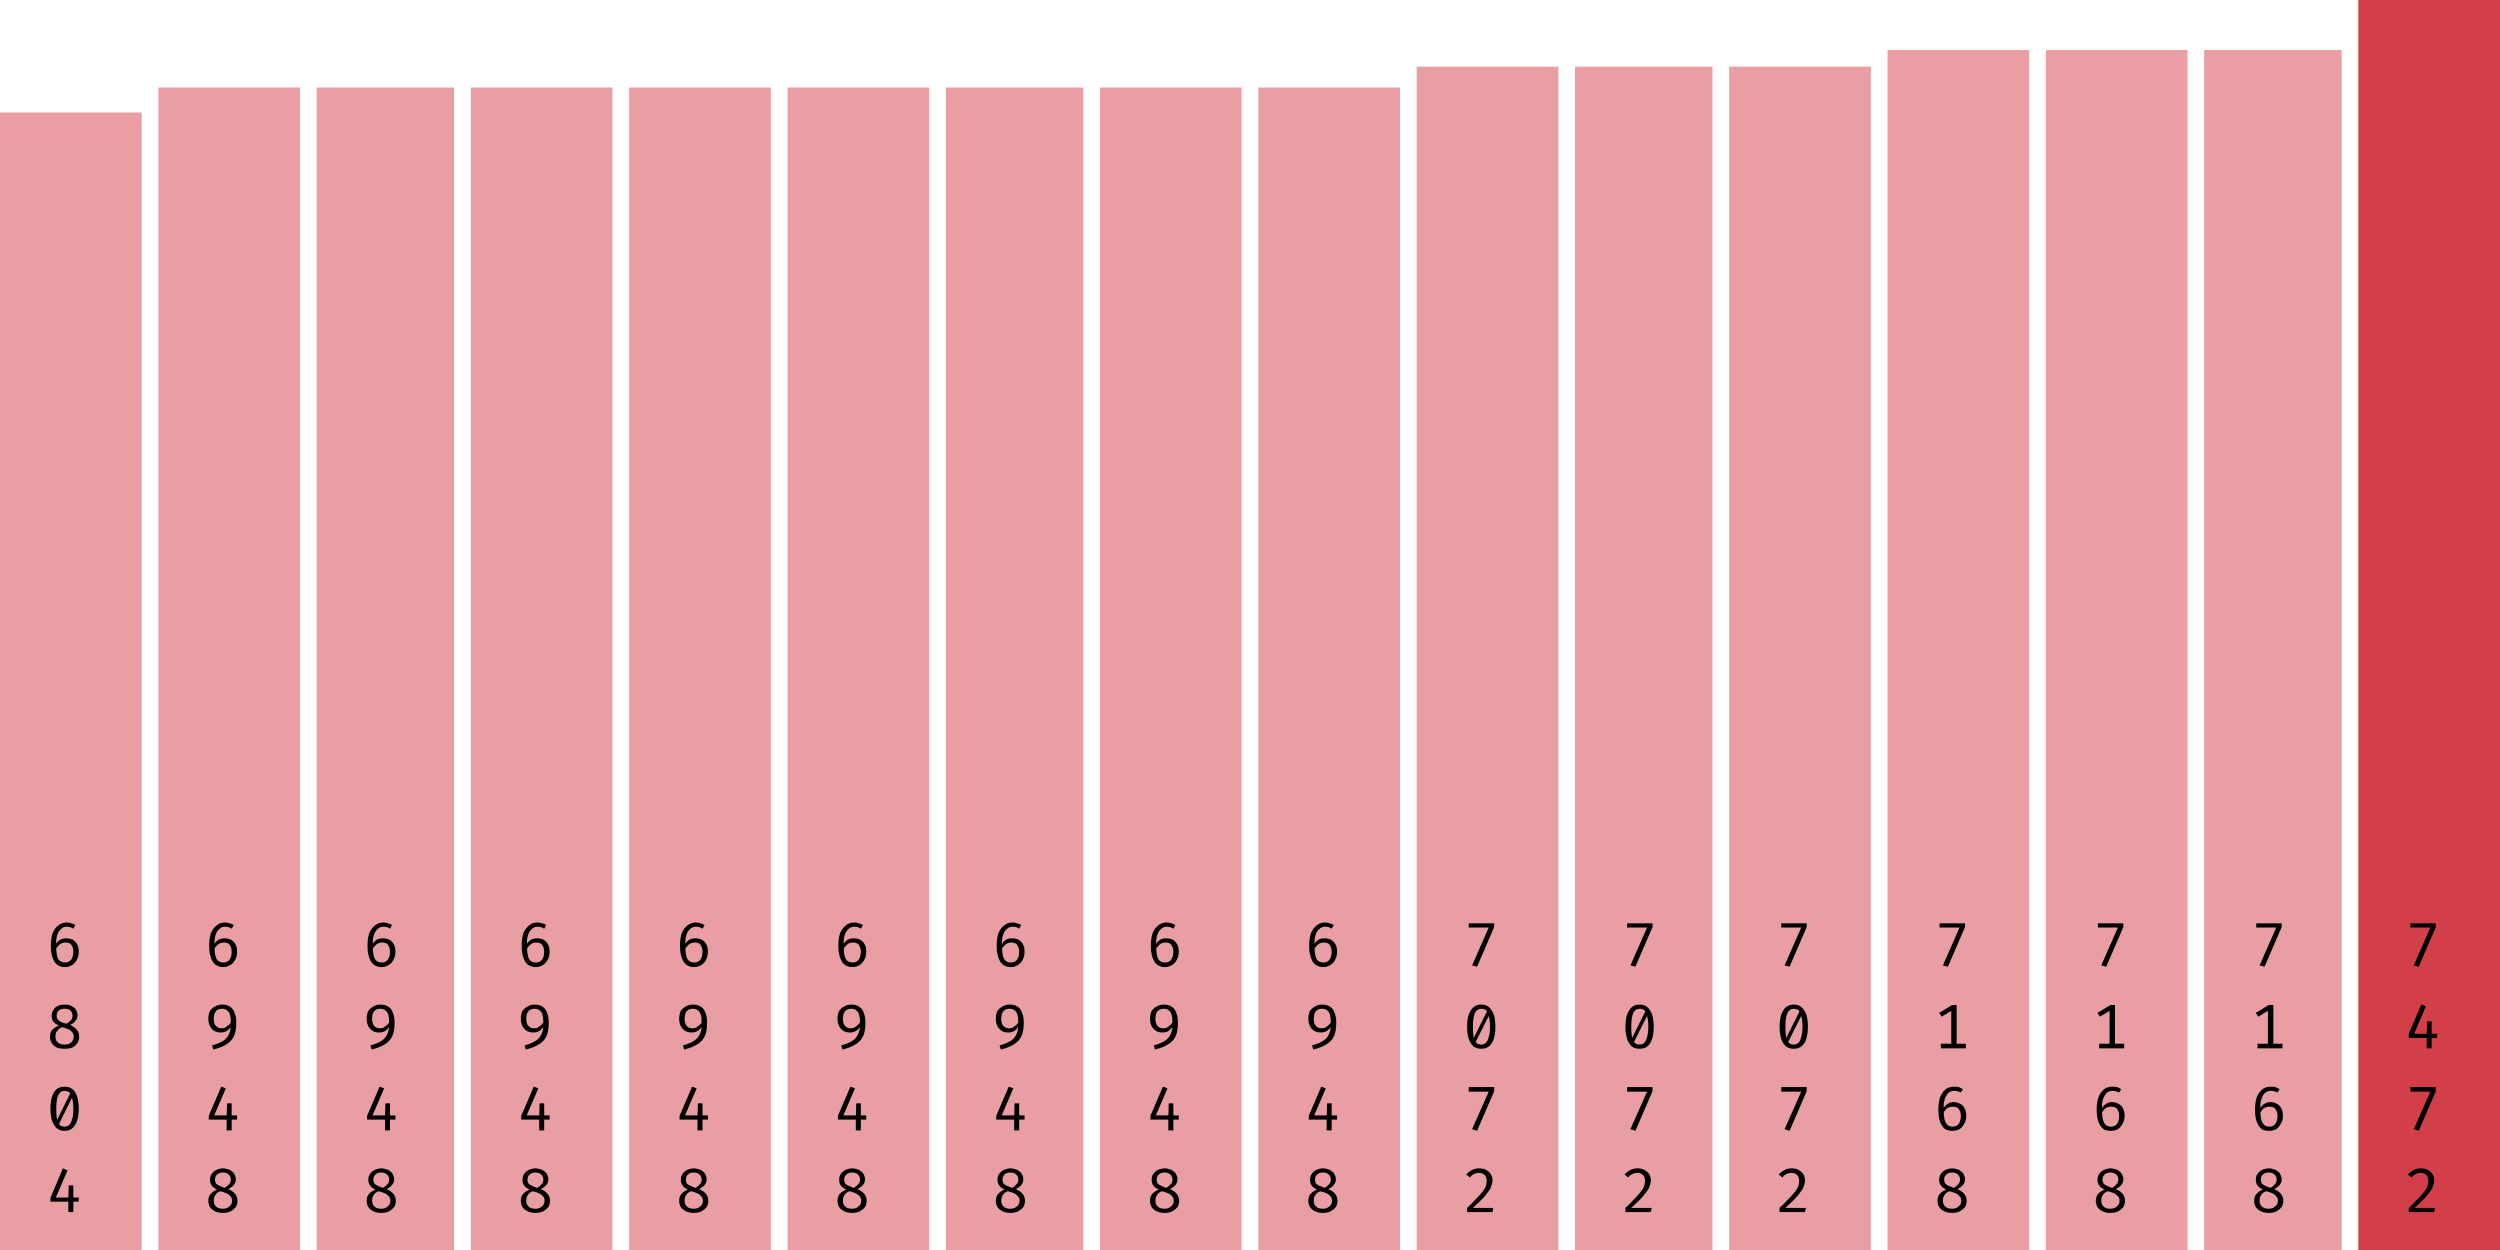 <svg width="600" height="300" viewBox="0 0 600 300" xmlns="http://www.w3.org/2000/svg"><rect x="0" y="27" width="34" height="273" fill="rgba(211, 63, 73, 0.5)"/><path fill="black" d="M16.0 221.4L16.0 221.4Q16.6 221.4 17.1 221.6Q17.6 221.7 18.1 222.0L18.1 222.0L17.6 222.9Q17.2 222.6 16.8 222.5Q16.4 222.4 16.0 222.4L16.0 222.4Q15.2 222.4 14.6 223.0Q14.0 223.5 13.7 224.5Q13.4 225.5 13.5 226.9L13.5 226.9L13.5 227.4Q13.5 229.3 14.0 230.2Q14.5 231.0 15.6 231.0L15.6 231.0Q16.6 231.0 17.1 230.3Q17.6 229.6 17.6 228.4L17.6 228.4Q17.6 227.6 17.3 227.1Q17.1 226.6 16.7 226.4Q16.3 226.2 15.7 226.2L15.7 226.2Q14.9 226.2 14.3 226.7Q13.7 227.2 13.3 227.9L13.3 227.9L13.3 226.8Q13.8 225.9 14.5 225.5Q15.1 225.2 15.9 225.2L15.9 225.2Q16.7 225.2 17.4 225.5Q18.1 225.9 18.5 226.6Q18.9 227.3 18.9 228.4L18.9 228.4Q18.9 229.6 18.4 230.4Q18.0 231.2 17.3 231.6Q16.5 232.1 15.6 232.1L15.6 232.1Q14.7 232.1 14.0 231.7Q13.4 231.4 13.0 230.7Q12.6 230.0 12.4 229.1Q12.2 228.2 12.2 227.0L12.2 227.0Q12.2 225.3 12.6 224.0Q13.1 222.8 14.0 222.1Q14.8 221.4 16.0 221.4Z M18.6 243.7L18.6 243.7Q18.6 244.5 18.1 245.0Q17.7 245.6 16.8 246.0L16.8 246.0Q17.8 246.4 18.4 247.1Q19.0 247.8 19.0 248.8L19.0 248.8Q19.0 249.6 18.6 250.3Q18.1 251.0 17.4 251.4Q16.6 251.7 15.5 251.7L15.5 251.7Q14.4 251.7 13.6 251.4Q12.8 251.0 12.4 250.3Q12.0 249.7 12.0 248.8L12.0 248.8Q12.0 247.9 12.5 247.2Q13.1 246.6 14.1 246.1L14.1 246.1Q13.2 245.7 12.8 245.2Q12.4 244.6 12.4 243.8L12.4 243.8Q12.4 243.1 12.7 242.6Q13.0 242.0 13.4 241.7Q13.9 241.4 14.4 241.2Q15.0 241.1 15.5 241.1L15.5 241.1Q16.1 241.1 16.6 241.2Q17.2 241.4 17.6 241.7Q18.1 242.0 18.3 242.5Q18.6 243.0 18.6 243.7ZM17.7 248.8L17.7 248.8Q17.7 248.1 17.3 247.7Q17.0 247.3 16.4 247.0Q15.7 246.8 14.9 246.5L14.9 246.5Q14.5 246.7 14.1 247.0Q13.8 247.3 13.5 247.7Q13.3 248.2 13.3 248.8L13.3 248.8Q13.3 249.7 13.9 250.2Q14.4 250.7 15.5 250.7L15.5 250.7Q16.5 250.7 17.1 250.2Q17.7 249.6 17.7 248.8ZM13.6 243.8L13.6 243.8Q13.6 244.4 13.9 244.7Q14.2 245.1 14.7 245.3Q15.2 245.5 15.9 245.7L15.9 245.7Q16.6 245.3 17.0 244.9Q17.4 244.5 17.4 243.7L17.4 243.7Q17.4 243.0 16.9 242.5Q16.4 242.1 15.5 242.1L15.5 242.1Q14.6 242.1 14.1 242.5Q13.6 243.0 13.6 243.8Z M15.5 260.8L15.5 260.8Q17.2 260.8 18.0 262.1Q18.9 263.5 18.9 266.1L18.9 266.1Q18.9 268.7 18.0 270.0Q17.2 271.4 15.5 271.4L15.5 271.4Q13.8 271.4 13.0 270.0Q12.1 268.7 12.1 266.1L12.1 266.1Q12.1 263.5 13.0 262.1Q13.8 260.8 15.5 260.8ZM15.5 261.8L15.5 261.8Q14.5 261.8 14 262.8Q13.5 263.8 13.5 266.1L13.5 266.1Q13.5 267.2 13.6 268.1Q13.7 268.9 13.9 269.4Q14.2 269.9 14.6 270.2Q15.0 270.4 15.5 270.4L15.5 270.4Q16.1 270.4 16.6 270.0Q17.1 269.5 17.3 268.6Q17.6 267.6 17.6 266.1L17.6 266.1Q17.6 264.5 17.3 263.6Q17.1 262.6 16.7 262.2Q16.2 261.8 15.5 261.8ZM13.6 269.0L17.0 262.1L17.4 263.2L14.1 269.9L13.6 269.0Z M12.1 287.5L15.1 280.4L16.2 280.9L13.4 287.4L18.9 287.4L18.9 288.4L12.1 288.4L12.1 287.5ZM16.5 284.5L17.6 284.5L17.6 290.9L16.4 290.9L16.4 287.7L16.5 284.5Z "/><rect x="38" y="21" width="34" height="279" fill="rgba(211, 63, 73, 0.5)"/><path fill="black" d="M54.0 221.4L54.0 221.4Q54.6 221.4 55.1 221.6Q55.6 221.7 56.1 222.0L56.1 222.0L55.6 222.9Q55.2 222.6 54.8 222.5Q54.4 222.4 54.0 222.4L54.0 222.4Q53.2 222.4 52.6 223.0Q52.0 223.5 51.7 224.5Q51.4 225.5 51.5 226.9L51.5 226.9L51.5 227.4Q51.5 229.3 52.0 230.2Q52.5 231.0 53.6 231.0L53.6 231.0Q54.6 231.0 55.1 230.3Q55.6 229.6 55.6 228.4L55.6 228.4Q55.6 227.6 55.3 227.1Q55.1 226.6 54.7 226.4Q54.3 226.2 53.7 226.2L53.7 226.2Q52.9 226.2 52.3 226.7Q51.7 227.2 51.3 227.9L51.3 227.9L51.3 226.8Q51.8 225.9 52.5 225.5Q53.1 225.2 53.9 225.2L53.9 225.2Q54.7 225.2 55.4 225.5Q56.1 225.9 56.5 226.6Q56.9 227.3 56.9 228.4L56.9 228.4Q56.9 229.6 56.4 230.4Q56.0 231.2 55.3 231.6Q54.5 232.1 53.6 232.1L53.6 232.1Q52.7 232.1 52.0 231.7Q51.4 231.4 51.0 230.7Q50.6 230.0 50.4 229.1Q50.2 228.2 50.2 227.0L50.2 227.0Q50.2 225.3 50.6 224.0Q51.1 222.8 52.0 222.1Q52.8 221.4 54.0 221.4Z M53.3 241.1L53.3 241.1Q54.5 241.1 55.2 241.6Q56.0 242.1 56.3 243.1Q56.7 244.0 56.7 245.3L56.7 245.3Q56.7 246.9 56.4 248.0Q56.1 249.0 55.4 249.8Q54.7 250.5 53.7 251.0Q52.7 251.5 51.2 251.9L51.2 251.9L50.9 250.9Q52.4 250.5 53.4 249.9Q54.3 249.4 54.8 248.5Q55.3 247.6 55.4 246.4L55.4 246.4L55.4 245.6Q55.4 244.3 55.2 243.6Q55.0 242.8 54.5 242.5Q54.1 242.1 53.3 242.1L53.3 242.1Q52.3 242.1 51.8 242.7Q51.3 243.3 51.3 244.5L51.3 244.5Q51.3 245.7 51.8 246.2Q52.3 246.8 53.2 246.8L53.2 246.8Q54.0 246.8 54.5 246.3Q55.1 245.9 55.6 245.2L55.6 245.2L55.6 246.3Q55.1 246.9 54.5 247.4Q53.8 247.8 53.0 247.8L53.0 247.8Q52.1 247.8 51.4 247.4Q50.8 247.0 50.4 246.3Q50.0 245.5 50.0 244.5L50.0 244.5Q50.0 243.4 50.4 242.6Q50.9 241.9 51.7 241.5Q52.4 241.1 53.3 241.1Z M50.1 267.8L53.1 260.8L54.2 261.2L51.4 267.7L56.9 267.7L56.9 268.7L50.1 268.7L50.1 267.8ZM54.5 264.8L55.6 264.8L55.6 271.3L54.4 271.3L54.4 268.0L54.5 264.8Z M56.6 283.1L56.6 283.1Q56.6 283.8 56.1 284.4Q55.7 284.9 54.8 285.4L54.8 285.4Q55.8 285.8 56.4 286.5Q57.0 287.2 57.0 288.2L57.0 288.2Q57.0 289.0 56.6 289.7Q56.1 290.3 55.4 290.7Q54.6 291.1 53.5 291.1L53.5 291.1Q52.4 291.1 51.6 290.7Q50.8 290.3 50.4 289.7Q50.0 289.0 50.0 288.2L50.0 288.2Q50.0 287.2 50.5 286.6Q51.1 285.9 52.1 285.5L52.1 285.5Q51.2 285.1 50.8 284.5Q50.4 284.0 50.4 283.1L50.4 283.1Q50.4 282.4 50.7 281.9Q51.0 281.4 51.4 281.1Q51.9 280.7 52.4 280.6Q53.0 280.4 53.5 280.4L53.5 280.4Q54.1 280.4 54.6 280.6Q55.2 280.7 55.6 281.1Q56.1 281.4 56.3 281.9Q56.6 282.4 56.6 283.1ZM55.7 288.2L55.7 288.2Q55.7 287.5 55.3 287.1Q55.0 286.7 54.4 286.4Q53.7 286.1 52.9 285.9L52.9 285.9Q52.5 286.0 52.1 286.3Q51.8 286.6 51.5 287.1Q51.3 287.5 51.3 288.2L51.3 288.2Q51.3 289.1 51.9 289.6Q52.4 290.1 53.5 290.1L53.5 290.1Q54.5 290.1 55.1 289.5Q55.7 289.0 55.7 288.2ZM51.6 283.1L51.6 283.1Q51.6 283.7 51.9 284.1Q52.2 284.4 52.7 284.6Q53.2 284.8 53.9 285.1L53.9 285.1Q54.6 284.7 55.0 284.2Q55.4 283.8 55.4 283.1L55.4 283.1Q55.4 282.3 54.9 281.9Q54.4 281.4 53.5 281.4L53.5 281.4Q52.6 281.4 52.1 281.9Q51.6 282.3 51.6 283.1Z "/><rect x="76" y="21" width="33" height="279" fill="rgba(211, 63, 73, 0.5)"/><path fill="black" d="M92.0 221.4L92.0 221.4Q92.6 221.4 93.1 221.6Q93.6 221.7 94.1 222.0L94.1 222.0L93.6 222.9Q93.2 222.6 92.8 222.5Q92.4 222.4 92.0 222.4L92.0 222.4Q91.2 222.4 90.6 223.0Q90.0 223.5 89.7 224.5Q89.4 225.5 89.5 226.9L89.5 226.9L89.5 227.4Q89.5 229.3 90.0 230.2Q90.5 231.0 91.6 231.0L91.6 231.0Q92.6 231.0 93.1 230.3Q93.6 229.6 93.6 228.4L93.6 228.4Q93.6 227.6 93.3 227.1Q93.1 226.6 92.7 226.4Q92.3 226.2 91.7 226.2L91.7 226.2Q90.9 226.2 90.3 226.7Q89.7 227.2 89.3 227.9L89.3 227.9L89.3 226.8Q89.8 225.9 90.5 225.5Q91.1 225.2 91.9 225.2L91.9 225.2Q92.7 225.2 93.4 225.5Q94.1 225.9 94.5 226.6Q94.9 227.3 94.9 228.4L94.9 228.4Q94.9 229.6 94.4 230.4Q94.0 231.2 93.3 231.6Q92.5 232.1 91.6 232.1L91.6 232.1Q90.7 232.1 90.0 231.7Q89.4 231.4 89.0 230.7Q88.6 230.0 88.4 229.1Q88.2 228.2 88.2 227.0L88.2 227.0Q88.2 225.3 88.6 224.0Q89.1 222.8 90.0 222.1Q90.8 221.4 92.0 221.4Z M91.3 241.1L91.3 241.1Q92.5 241.1 93.2 241.6Q94.0 242.1 94.3 243.1Q94.7 244.0 94.7 245.3L94.7 245.3Q94.7 246.9 94.4 248.0Q94.1 249.0 93.4 249.8Q92.7 250.5 91.7 251.0Q90.7 251.5 89.2 251.9L89.2 251.9L88.9 250.9Q90.4 250.5 91.4 249.9Q92.3 249.4 92.8 248.5Q93.3 247.6 93.4 246.4L93.4 246.4L93.4 245.6Q93.4 244.3 93.2 243.6Q93.0 242.8 92.5 242.5Q92.1 242.1 91.3 242.1L91.3 242.1Q90.3 242.1 89.8 242.7Q89.3 243.3 89.3 244.5L89.3 244.5Q89.3 245.7 89.8 246.2Q90.3 246.8 91.2 246.8L91.2 246.8Q92.0 246.8 92.5 246.3Q93.1 245.9 93.6 245.2L93.6 245.2L93.6 246.3Q93.1 246.9 92.5 247.4Q91.8 247.8 91.0 247.8L91.0 247.8Q90.1 247.8 89.4 247.4Q88.8 247.0 88.4 246.3Q88.0 245.5 88.0 244.5L88.0 244.5Q88.0 243.4 88.4 242.6Q88.9 241.9 89.7 241.5Q90.4 241.1 91.3 241.1Z M88.1 267.8L91.1 260.8L92.2 261.2L89.4 267.7L94.9 267.7L94.9 268.7L88.1 268.7L88.1 267.8ZM92.5 264.8L93.6 264.8L93.6 271.3L92.4 271.3L92.4 268.0L92.5 264.8Z M94.6 283.1L94.6 283.1Q94.6 283.8 94.1 284.4Q93.7 284.9 92.8 285.4L92.8 285.4Q93.8 285.8 94.4 286.5Q95.0 287.2 95.0 288.2L95.0 288.2Q95.0 289.0 94.6 289.7Q94.1 290.3 93.4 290.7Q92.6 291.1 91.5 291.1L91.5 291.1Q90.4 291.1 89.6 290.7Q88.8 290.3 88.4 289.7Q88.0 289.0 88.0 288.2L88.0 288.2Q88.0 287.2 88.5 286.6Q89.1 285.9 90.1 285.5L90.1 285.5Q89.2 285.1 88.8 284.5Q88.4 284.0 88.4 283.1L88.4 283.1Q88.4 282.4 88.7 281.9Q89.0 281.4 89.4 281.1Q89.9 280.7 90.4 280.6Q91.0 280.4 91.5 280.4L91.5 280.4Q92.1 280.4 92.6 280.6Q93.2 280.7 93.6 281.1Q94.1 281.4 94.3 281.9Q94.6 282.4 94.6 283.1ZM93.7 288.2L93.7 288.2Q93.7 287.5 93.3 287.1Q93.0 286.7 92.4 286.4Q91.7 286.1 90.9 285.9L90.9 285.9Q90.5 286.0 90.1 286.3Q89.8 286.6 89.5 287.1Q89.3 287.5 89.3 288.2L89.3 288.2Q89.3 289.1 89.9 289.6Q90.4 290.1 91.5 290.1L91.5 290.1Q92.5 290.1 93.1 289.5Q93.7 289.0 93.7 288.2ZM89.6 283.1L89.6 283.1Q89.6 283.7 89.9 284.1Q90.2 284.4 90.7 284.6Q91.2 284.8 91.9 285.1L91.9 285.1Q92.6 284.7 93.0 284.2Q93.4 283.8 93.4 283.1L93.4 283.1Q93.4 282.3 92.9 281.9Q92.4 281.4 91.5 281.4L91.5 281.4Q90.6 281.4 90.1 281.9Q89.6 282.3 89.6 283.1Z "/><rect x="113" y="21" width="34" height="279" fill="rgba(211, 63, 73, 0.5)"/><path fill="black" d="M129.0 221.4L129.0 221.4Q129.6 221.4 130.1 221.6Q130.6 221.7 131.1 222.0L131.1 222.0L130.6 222.9Q130.2 222.6 129.8 222.5Q129.4 222.4 129.0 222.4L129.0 222.4Q128.2 222.4 127.6 223.0Q127.0 223.5 126.7 224.5Q126.4 225.5 126.5 226.9L126.5 226.9L126.5 227.4Q126.5 229.3 127.0 230.2Q127.5 231.0 128.6 231.0L128.6 231.0Q129.6 231.0 130.1 230.3Q130.6 229.6 130.6 228.4L130.6 228.4Q130.6 227.6 130.3 227.1Q130.1 226.6 129.7 226.4Q129.3 226.2 128.7 226.2L128.7 226.2Q127.9 226.2 127.3 226.7Q126.7 227.2 126.3 227.9L126.3 227.9L126.3 226.8Q126.8 225.9 127.5 225.5Q128.1 225.2 128.9 225.2L128.9 225.2Q129.7 225.2 130.4 225.5Q131.1 225.9 131.5 226.6Q131.9 227.3 131.9 228.4L131.9 228.4Q131.9 229.6 131.4 230.4Q131.0 231.2 130.3 231.6Q129.5 232.1 128.6 232.1L128.6 232.1Q127.7 232.1 127.0 231.7Q126.4 231.4 126.0 230.7Q125.6 230.0 125.4 229.1Q125.2 228.2 125.2 227.0L125.2 227.0Q125.2 225.3 125.6 224.0Q126.1 222.8 127.0 222.1Q127.8 221.4 129.0 221.4Z M128.3 241.1L128.3 241.1Q129.5 241.1 130.2 241.6Q131.0 242.1 131.3 243.1Q131.7 244.0 131.7 245.3L131.7 245.3Q131.7 246.9 131.4 248.0Q131.1 249.0 130.4 249.8Q129.7 250.5 128.7 251.0Q127.7 251.5 126.2 251.9L126.2 251.9L125.9 250.9Q127.4 250.5 128.4 249.9Q129.3 249.4 129.8 248.5Q130.3 247.6 130.4 246.4L130.4 246.4L130.4 245.6Q130.4 244.3 130.2 243.6Q130.0 242.8 129.5 242.5Q129.1 242.1 128.3 242.1L128.3 242.1Q127.3 242.1 126.8 242.7Q126.3 243.3 126.3 244.5L126.3 244.5Q126.3 245.7 126.8 246.2Q127.3 246.8 128.2 246.8L128.2 246.8Q129.0 246.8 129.5 246.3Q130.1 245.9 130.6 245.2L130.6 245.2L130.6 246.3Q130.1 246.9 129.5 247.4Q128.8 247.8 128.0 247.8L128.0 247.8Q127.1 247.8 126.4 247.4Q125.8 247.0 125.4 246.3Q125.0 245.5 125.0 244.5L125.0 244.5Q125.0 243.4 125.4 242.6Q125.9 241.9 126.7 241.5Q127.4 241.1 128.3 241.1Z M125.1 267.8L128.1 260.8L129.2 261.2L126.4 267.7L131.9 267.7L131.9 268.7L125.1 268.7L125.1 267.8ZM129.5 264.8L130.6 264.8L130.6 271.3L129.4 271.3L129.4 268.0L129.5 264.8Z M131.6 283.1L131.6 283.1Q131.6 283.8 131.1 284.4Q130.7 284.9 129.8 285.4L129.8 285.4Q130.8 285.8 131.4 286.5Q132.0 287.2 132.0 288.2L132.0 288.2Q132.0 289.0 131.6 289.7Q131.1 290.3 130.4 290.7Q129.6 291.1 128.5 291.1L128.5 291.1Q127.4 291.1 126.6 290.7Q125.8 290.3 125.4 289.7Q125.0 289.0 125.0 288.2L125.0 288.2Q125.0 287.2 125.5 286.6Q126.1 285.9 127.1 285.5L127.1 285.5Q126.2 285.1 125.8 284.5Q125.4 284.0 125.4 283.1L125.4 283.1Q125.4 282.4 125.7 281.9Q126.0 281.4 126.4 281.1Q126.9 280.7 127.4 280.6Q128.0 280.4 128.5 280.4L128.5 280.4Q129.1 280.4 129.6 280.6Q130.2 280.7 130.6 281.1Q131.1 281.4 131.3 281.9Q131.6 282.4 131.6 283.1ZM130.7 288.2L130.7 288.2Q130.7 287.5 130.3 287.1Q130.0 286.7 129.4 286.4Q128.7 286.1 127.9 285.9L127.9 285.9Q127.5 286.0 127.1 286.3Q126.8 286.6 126.5 287.1Q126.3 287.5 126.3 288.2L126.3 288.2Q126.3 289.1 126.9 289.6Q127.4 290.1 128.5 290.1L128.5 290.1Q129.5 290.1 130.1 289.5Q130.7 289.0 130.7 288.2ZM126.6 283.1L126.6 283.1Q126.6 283.7 126.9 284.1Q127.2 284.4 127.7 284.6Q128.2 284.8 128.9 285.1L128.9 285.1Q129.6 284.7 130.0 284.2Q130.4 283.8 130.4 283.1L130.4 283.1Q130.4 282.3 129.9 281.9Q129.4 281.4 128.5 281.4L128.5 281.4Q127.6 281.4 127.1 281.9Q126.6 282.3 126.6 283.1Z "/><rect x="151" y="21" width="34" height="279" fill="rgba(211, 63, 73, 0.5)"/><path fill="black" d="M167.0 221.4L167.0 221.4Q167.6 221.4 168.1 221.6Q168.6 221.7 169.1 222.0L169.1 222.0L168.6 222.9Q168.2 222.6 167.8 222.5Q167.4 222.4 167.0 222.4L167.0 222.4Q166.2 222.4 165.6 223.0Q165.0 223.5 164.7 224.5Q164.4 225.5 164.5 226.9L164.5 226.9L164.5 227.4Q164.5 229.3 165.0 230.2Q165.5 231.0 166.6 231.0L166.6 231.0Q167.6 231.0 168.1 230.3Q168.6 229.6 168.6 228.4L168.6 228.4Q168.6 227.6 168.3 227.1Q168.1 226.6 167.7 226.4Q167.3 226.2 166.7 226.2L166.7 226.2Q165.9 226.2 165.3 226.7Q164.7 227.2 164.3 227.9L164.3 227.9L164.3 226.8Q164.8 225.9 165.5 225.5Q166.1 225.2 166.9 225.2L166.9 225.2Q167.7 225.2 168.4 225.5Q169.1 225.9 169.5 226.6Q169.9 227.3 169.9 228.4L169.9 228.4Q169.9 229.6 169.4 230.4Q169.0 231.2 168.3 231.6Q167.5 232.1 166.6 232.1L166.6 232.1Q165.7 232.1 165.0 231.7Q164.4 231.4 164.0 230.7Q163.6 230.0 163.4 229.1Q163.2 228.2 163.2 227.0L163.2 227.0Q163.2 225.3 163.6 224.0Q164.1 222.8 165.0 222.1Q165.8 221.4 167.0 221.4Z M166.3 241.1L166.3 241.1Q167.5 241.1 168.2 241.6Q169.0 242.1 169.3 243.1Q169.7 244.0 169.7 245.3L169.7 245.3Q169.7 246.9 169.4 248.0Q169.1 249.0 168.4 249.8Q167.7 250.5 166.7 251.0Q165.7 251.5 164.2 251.9L164.2 251.9L163.9 250.9Q165.4 250.5 166.4 249.9Q167.3 249.4 167.8 248.5Q168.3 247.6 168.4 246.4L168.4 246.4L168.4 245.6Q168.4 244.3 168.2 243.6Q168.0 242.8 167.5 242.5Q167.1 242.1 166.3 242.1L166.3 242.1Q165.3 242.1 164.8 242.7Q164.3 243.3 164.3 244.5L164.3 244.5Q164.3 245.7 164.8 246.2Q165.3 246.8 166.2 246.8L166.2 246.8Q167.0 246.8 167.5 246.3Q168.1 245.9 168.6 245.2L168.6 245.2L168.6 246.3Q168.1 246.9 167.5 247.4Q166.8 247.8 166.0 247.8L166.0 247.8Q165.1 247.8 164.4 247.4Q163.8 247.0 163.4 246.3Q163.0 245.5 163.0 244.5L163.0 244.5Q163.0 243.4 163.4 242.6Q163.9 241.9 164.7 241.5Q165.4 241.1 166.3 241.1Z M163.1 267.8L166.1 260.8L167.2 261.2L164.4 267.7L169.9 267.7L169.9 268.7L163.1 268.7L163.1 267.8ZM167.5 264.8L168.6 264.8L168.6 271.3L167.4 271.3L167.4 268.0L167.5 264.8Z M169.6 283.1L169.6 283.1Q169.6 283.8 169.1 284.4Q168.7 284.9 167.8 285.4L167.8 285.4Q168.8 285.8 169.4 286.5Q170.0 287.2 170.0 288.2L170.0 288.2Q170.0 289.0 169.6 289.7Q169.1 290.3 168.4 290.7Q167.6 291.1 166.5 291.1L166.5 291.1Q165.4 291.1 164.6 290.7Q163.8 290.3 163.4 289.7Q163.0 289.0 163.0 288.2L163.0 288.2Q163.0 287.2 163.5 286.6Q164.1 285.9 165.1 285.5L165.1 285.5Q164.2 285.1 163.8 284.5Q163.4 284.0 163.4 283.1L163.4 283.1Q163.4 282.4 163.7 281.9Q164.0 281.4 164.4 281.1Q164.9 280.7 165.4 280.6Q166.0 280.4 166.5 280.4L166.5 280.4Q167.1 280.4 167.6 280.6Q168.2 280.7 168.6 281.1Q169.1 281.4 169.3 281.9Q169.6 282.4 169.6 283.1ZM168.7 288.2L168.7 288.2Q168.7 287.5 168.3 287.1Q168.0 286.7 167.4 286.4Q166.7 286.1 165.9 285.9L165.9 285.9Q165.5 286.0 165.1 286.3Q164.8 286.6 164.5 287.1Q164.3 287.5 164.3 288.2L164.3 288.2Q164.3 289.1 164.9 289.6Q165.4 290.1 166.5 290.1L166.5 290.1Q167.5 290.1 168.1 289.5Q168.7 289.0 168.7 288.2ZM164.6 283.1L164.6 283.1Q164.6 283.7 164.9 284.1Q165.2 284.4 165.7 284.6Q166.2 284.8 166.9 285.1L166.9 285.1Q167.6 284.7 168.0 284.2Q168.4 283.8 168.4 283.1L168.4 283.1Q168.4 282.3 167.9 281.9Q167.4 281.4 166.5 281.4L166.5 281.4Q165.6 281.4 165.1 281.9Q164.6 282.3 164.6 283.1Z "/><rect x="189" y="21" width="34" height="279" fill="rgba(211, 63, 73, 0.5)"/><path fill="black" d="M205.0 221.4L205.0 221.4Q205.6 221.4 206.1 221.6Q206.6 221.7 207.1 222.0L207.1 222.0L206.6 222.9Q206.2 222.6 205.8 222.5Q205.4 222.4 205.0 222.4L205.0 222.4Q204.2 222.4 203.6 223.0Q203.0 223.5 202.7 224.5Q202.4 225.5 202.5 226.9L202.5 226.9L202.5 227.4Q202.5 229.3 203.0 230.2Q203.5 231.0 204.6 231.0L204.6 231.0Q205.6 231.0 206.1 230.3Q206.6 229.6 206.6 228.4L206.6 228.4Q206.6 227.6 206.3 227.1Q206.1 226.6 205.7 226.4Q205.3 226.2 204.7 226.2L204.7 226.2Q203.9 226.2 203.3 226.7Q202.7 227.2 202.3 227.9L202.3 227.9L202.3 226.8Q202.8 225.9 203.5 225.5Q204.1 225.2 204.9 225.2L204.9 225.2Q205.7 225.2 206.4 225.5Q207.1 225.9 207.5 226.6Q207.9 227.3 207.9 228.4L207.9 228.4Q207.9 229.6 207.4 230.4Q207.0 231.2 206.3 231.6Q205.5 232.1 204.6 232.1L204.6 232.1Q203.7 232.1 203.0 231.7Q202.4 231.4 202.0 230.7Q201.6 230.0 201.4 229.1Q201.2 228.2 201.2 227.0L201.2 227.0Q201.2 225.3 201.6 224.0Q202.1 222.8 203.0 222.1Q203.8 221.4 205.0 221.4Z M204.3 241.1L204.3 241.1Q205.5 241.1 206.2 241.6Q207.0 242.1 207.3 243.1Q207.7 244.0 207.7 245.3L207.7 245.3Q207.7 246.9 207.4 248.0Q207.1 249.0 206.4 249.8Q205.7 250.5 204.7 251.0Q203.7 251.5 202.2 251.9L202.2 251.9L201.9 250.9Q203.4 250.5 204.4 249.9Q205.3 249.4 205.8 248.5Q206.3 247.6 206.4 246.4L206.4 246.4L206.4 245.6Q206.4 244.3 206.2 243.6Q206.0 242.8 205.5 242.5Q205.1 242.1 204.3 242.1L204.3 242.1Q203.3 242.1 202.8 242.7Q202.3 243.3 202.3 244.5L202.3 244.5Q202.3 245.7 202.8 246.2Q203.3 246.8 204.2 246.8L204.2 246.8Q205.0 246.8 205.5 246.3Q206.1 245.9 206.6 245.2L206.6 245.2L206.6 246.3Q206.1 246.9 205.5 247.4Q204.8 247.8 204.0 247.8L204.0 247.8Q203.1 247.8 202.4 247.4Q201.8 247.0 201.4 246.3Q201.0 245.5 201.0 244.5L201.0 244.5Q201.0 243.4 201.4 242.6Q201.9 241.9 202.7 241.5Q203.4 241.1 204.3 241.1Z M201.1 267.8L204.1 260.8L205.2 261.2L202.4 267.7L207.9 267.7L207.9 268.7L201.1 268.7L201.1 267.8ZM205.5 264.8L206.6 264.8L206.6 271.3L205.4 271.3L205.4 268.0L205.5 264.8Z M207.6 283.1L207.6 283.1Q207.6 283.8 207.1 284.4Q206.7 284.9 205.8 285.4L205.8 285.4Q206.8 285.8 207.4 286.5Q208.0 287.2 208.0 288.2L208.0 288.2Q208.0 289.0 207.6 289.7Q207.1 290.3 206.4 290.7Q205.6 291.1 204.5 291.1L204.5 291.1Q203.4 291.1 202.6 290.7Q201.8 290.3 201.4 289.7Q201.0 289.0 201.0 288.2L201.0 288.2Q201.0 287.2 201.5 286.6Q202.1 285.9 203.1 285.5L203.1 285.5Q202.2 285.1 201.8 284.5Q201.4 284.0 201.4 283.1L201.4 283.1Q201.4 282.4 201.7 281.9Q202.0 281.4 202.4 281.1Q202.9 280.7 203.4 280.6Q204.0 280.4 204.5 280.4L204.5 280.4Q205.1 280.4 205.6 280.6Q206.2 280.7 206.6 281.1Q207.1 281.4 207.3 281.9Q207.6 282.4 207.6 283.1ZM206.7 288.2L206.7 288.2Q206.7 287.5 206.3 287.1Q206.0 286.7 205.4 286.4Q204.7 286.1 203.9 285.9L203.9 285.9Q203.5 286.0 203.1 286.3Q202.8 286.6 202.5 287.1Q202.3 287.5 202.3 288.2L202.3 288.2Q202.3 289.1 202.9 289.6Q203.4 290.1 204.5 290.1L204.5 290.1Q205.5 290.1 206.1 289.5Q206.7 289.0 206.7 288.2ZM202.6 283.1L202.6 283.1Q202.6 283.7 202.9 284.1Q203.2 284.4 203.7 284.6Q204.2 284.8 204.9 285.1L204.9 285.1Q205.6 284.7 206.0 284.2Q206.4 283.8 206.4 283.1L206.4 283.1Q206.4 282.3 205.9 281.9Q205.4 281.4 204.5 281.4L204.5 281.4Q203.6 281.4 203.1 281.9Q202.6 282.3 202.6 283.1Z "/><rect x="227" y="21" width="33" height="279" fill="rgba(211, 63, 73, 0.5)"/><path fill="black" d="M243.0 221.4L243.0 221.4Q243.6 221.4 244.1 221.6Q244.6 221.7 245.1 222.0L245.1 222.0L244.6 222.9Q244.2 222.6 243.8 222.5Q243.4 222.4 243.0 222.4L243.0 222.4Q242.2 222.4 241.6 223.0Q241.0 223.5 240.7 224.5Q240.4 225.5 240.5 226.9L240.5 226.9L240.5 227.4Q240.5 229.3 241.0 230.2Q241.5 231.0 242.6 231.0L242.6 231.0Q243.6 231.0 244.1 230.3Q244.6 229.6 244.6 228.4L244.6 228.4Q244.6 227.6 244.3 227.1Q244.1 226.6 243.7 226.4Q243.3 226.2 242.7 226.2L242.7 226.2Q241.9 226.2 241.3 226.7Q240.7 227.2 240.3 227.9L240.3 227.9L240.3 226.8Q240.8 225.9 241.5 225.5Q242.1 225.2 242.9 225.2L242.9 225.2Q243.7 225.2 244.4 225.5Q245.1 225.9 245.5 226.6Q245.9 227.3 245.9 228.4L245.9 228.4Q245.9 229.6 245.4 230.4Q245.0 231.2 244.3 231.6Q243.5 232.1 242.6 232.1L242.6 232.1Q241.7 232.1 241.0 231.7Q240.4 231.4 240.0 230.7Q239.6 230.0 239.4 229.1Q239.2 228.2 239.2 227.0L239.2 227.0Q239.2 225.3 239.6 224.0Q240.1 222.8 241.0 222.1Q241.8 221.4 243.0 221.4Z M242.3 241.1L242.3 241.1Q243.5 241.1 244.2 241.6Q245.0 242.1 245.3 243.1Q245.7 244.0 245.7 245.3L245.7 245.3Q245.7 246.9 245.4 248.0Q245.1 249.0 244.4 249.8Q243.7 250.5 242.7 251.0Q241.7 251.5 240.2 251.9L240.2 251.9L239.9 250.9Q241.4 250.5 242.4 249.9Q243.3 249.4 243.8 248.5Q244.3 247.6 244.4 246.4L244.4 246.4L244.4 245.6Q244.4 244.3 244.2 243.6Q244.0 242.8 243.5 242.5Q243.1 242.1 242.3 242.1L242.3 242.1Q241.3 242.1 240.8 242.7Q240.3 243.3 240.3 244.5L240.3 244.5Q240.3 245.7 240.8 246.2Q241.3 246.8 242.2 246.8L242.2 246.8Q243.0 246.8 243.5 246.3Q244.1 245.9 244.6 245.2L244.6 245.2L244.6 246.3Q244.1 246.9 243.5 247.4Q242.8 247.8 242.0 247.8L242.0 247.8Q241.1 247.8 240.4 247.4Q239.8 247.0 239.4 246.3Q239.0 245.5 239.0 244.5L239.0 244.5Q239.0 243.4 239.4 242.6Q239.9 241.9 240.7 241.5Q241.4 241.1 242.3 241.1Z M239.1 267.8L242.1 260.8L243.2 261.2L240.4 267.7L245.9 267.7L245.9 268.7L239.1 268.7L239.1 267.8ZM243.5 264.8L244.6 264.8L244.6 271.3L243.4 271.3L243.4 268.0L243.5 264.8Z M245.6 283.1L245.6 283.1Q245.6 283.8 245.1 284.4Q244.7 284.9 243.8 285.4L243.8 285.4Q244.8 285.8 245.4 286.5Q246.0 287.2 246.0 288.2L246.0 288.2Q246.0 289.0 245.6 289.7Q245.1 290.3 244.4 290.7Q243.6 291.1 242.5 291.1L242.5 291.1Q241.4 291.1 240.6 290.7Q239.8 290.3 239.4 289.7Q239.0 289.0 239.0 288.2L239.0 288.2Q239.0 287.2 239.5 286.6Q240.1 285.9 241.1 285.5L241.1 285.5Q240.2 285.1 239.8 284.5Q239.4 284.0 239.4 283.1L239.4 283.1Q239.4 282.4 239.7 281.9Q240.0 281.4 240.4 281.1Q240.9 280.7 241.4 280.6Q242.0 280.4 242.5 280.4L242.5 280.4Q243.1 280.4 243.6 280.6Q244.2 280.7 244.6 281.1Q245.1 281.4 245.3 281.9Q245.6 282.4 245.6 283.1ZM244.7 288.2L244.7 288.2Q244.7 287.5 244.3 287.1Q244.0 286.7 243.4 286.4Q242.7 286.1 241.9 285.9L241.9 285.9Q241.5 286.0 241.1 286.3Q240.8 286.6 240.5 287.1Q240.3 287.5 240.3 288.2L240.3 288.2Q240.3 289.1 240.9 289.6Q241.4 290.1 242.5 290.1L242.5 290.1Q243.5 290.1 244.1 289.5Q244.7 289.0 244.7 288.2ZM240.6 283.1L240.6 283.1Q240.6 283.7 240.9 284.1Q241.2 284.4 241.7 284.6Q242.2 284.8 242.9 285.1L242.9 285.1Q243.6 284.7 244.0 284.2Q244.4 283.8 244.4 283.1L244.4 283.1Q244.4 282.3 243.9 281.9Q243.4 281.4 242.5 281.4L242.5 281.4Q241.6 281.4 241.1 281.9Q240.6 282.3 240.6 283.1Z "/><rect x="264" y="21" width="34" height="279" fill="rgba(211, 63, 73, 0.5)"/><path fill="black" d="M280.0 221.4L280.0 221.4Q280.6 221.4 281.1 221.6Q281.6 221.7 282.1 222.0L282.1 222.0L281.6 222.9Q281.2 222.6 280.8 222.5Q280.4 222.4 280.0 222.4L280.0 222.4Q279.2 222.4 278.6 223.0Q278.0 223.5 277.7 224.5Q277.4 225.5 277.5 226.9L277.5 226.9L277.5 227.4Q277.5 229.3 278.0 230.2Q278.5 231.0 279.6 231.0L279.6 231.0Q280.6 231.0 281.1 230.3Q281.6 229.6 281.6 228.4L281.6 228.4Q281.6 227.6 281.3 227.1Q281.1 226.6 280.7 226.4Q280.3 226.2 279.7 226.2L279.7 226.2Q278.9 226.2 278.3 226.7Q277.7 227.2 277.3 227.9L277.3 227.9L277.3 226.8Q277.8 225.9 278.5 225.5Q279.1 225.2 279.9 225.2L279.9 225.2Q280.7 225.2 281.4 225.5Q282.1 225.9 282.5 226.6Q282.9 227.3 282.9 228.4L282.9 228.4Q282.9 229.6 282.4 230.4Q282.0 231.2 281.3 231.6Q280.5 232.1 279.6 232.1L279.6 232.1Q278.7 232.1 278.0 231.7Q277.4 231.4 277.0 230.7Q276.6 230.0 276.4 229.1Q276.2 228.2 276.2 227.0L276.2 227.0Q276.2 225.3 276.6 224.0Q277.1 222.8 278.0 222.1Q278.8 221.4 280.0 221.4Z M279.3 241.1L279.3 241.1Q280.5 241.1 281.2 241.6Q282.0 242.1 282.3 243.1Q282.7 244.0 282.7 245.3L282.7 245.3Q282.7 246.9 282.4 248.0Q282.1 249.0 281.4 249.8Q280.7 250.5 279.7 251.0Q278.7 251.5 277.2 251.9L277.2 251.9L276.9 250.9Q278.4 250.5 279.4 249.9Q280.3 249.4 280.8 248.5Q281.3 247.6 281.4 246.4L281.4 246.4L281.4 245.6Q281.4 244.3 281.2 243.6Q281.0 242.8 280.5 242.5Q280.1 242.1 279.3 242.1L279.3 242.1Q278.3 242.1 277.8 242.7Q277.3 243.3 277.3 244.5L277.3 244.5Q277.3 245.7 277.8 246.2Q278.3 246.8 279.2 246.8L279.2 246.8Q280.0 246.8 280.5 246.3Q281.1 245.9 281.6 245.2L281.6 245.2L281.6 246.3Q281.1 246.9 280.5 247.4Q279.8 247.8 279.0 247.8L279.0 247.8Q278.1 247.8 277.4 247.4Q276.8 247.0 276.4 246.3Q276.0 245.5 276.0 244.5L276.0 244.5Q276.0 243.4 276.4 242.6Q276.9 241.9 277.7 241.5Q278.4 241.1 279.3 241.1Z M276.1 267.8L279.1 260.8L280.2 261.2L277.4 267.7L282.9 267.7L282.9 268.7L276.1 268.7L276.1 267.8ZM280.5 264.8L281.6 264.8L281.6 271.3L280.4 271.3L280.4 268.0L280.5 264.8Z M282.6 283.1L282.6 283.1Q282.6 283.8 282.1 284.4Q281.7 284.9 280.8 285.4L280.8 285.4Q281.8 285.8 282.4 286.5Q283.0 287.2 283.0 288.2L283.0 288.2Q283.0 289.0 282.6 289.7Q282.1 290.3 281.4 290.7Q280.6 291.1 279.5 291.1L279.5 291.1Q278.4 291.1 277.6 290.7Q276.8 290.3 276.4 289.7Q276.0 289.0 276.0 288.2L276.0 288.2Q276.0 287.2 276.5 286.6Q277.1 285.9 278.1 285.5L278.1 285.5Q277.2 285.1 276.8 284.5Q276.4 284.0 276.4 283.1L276.4 283.1Q276.4 282.4 276.7 281.9Q277.0 281.4 277.4 281.1Q277.9 280.7 278.4 280.6Q279.0 280.4 279.5 280.4L279.5 280.4Q280.1 280.4 280.6 280.6Q281.2 280.7 281.6 281.1Q282.1 281.4 282.3 281.9Q282.6 282.4 282.6 283.1ZM281.7 288.2L281.7 288.2Q281.7 287.5 281.3 287.1Q281.0 286.7 280.4 286.4Q279.7 286.1 278.9 285.9L278.9 285.9Q278.5 286.0 278.1 286.3Q277.8 286.6 277.5 287.1Q277.3 287.5 277.3 288.2L277.3 288.2Q277.3 289.1 277.9 289.6Q278.4 290.1 279.5 290.1L279.5 290.1Q280.5 290.1 281.1 289.5Q281.7 289.0 281.7 288.2ZM277.6 283.1L277.6 283.1Q277.6 283.7 277.9 284.1Q278.2 284.4 278.7 284.6Q279.2 284.8 279.9 285.1L279.9 285.1Q280.6 284.7 281.0 284.2Q281.4 283.8 281.4 283.1L281.4 283.1Q281.4 282.3 280.9 281.9Q280.4 281.4 279.5 281.4L279.5 281.4Q278.6 281.4 278.1 281.9Q277.6 282.3 277.6 283.1Z "/><rect x="302" y="21" width="34" height="279" fill="rgba(211, 63, 73, 0.5)"/><path fill="black" d="M318.0 221.4L318.0 221.4Q318.6 221.4 319.1 221.6Q319.6 221.7 320.1 222.0L320.1 222.0L319.6 222.9Q319.2 222.6 318.8 222.5Q318.4 222.4 318.0 222.4L318.0 222.4Q317.2 222.4 316.6 223.0Q316.0 223.5 315.7 224.5Q315.4 225.5 315.5 226.9L315.5 226.9L315.5 227.4Q315.5 229.3 316.0 230.2Q316.5 231.0 317.6 231.0L317.6 231.0Q318.6 231.0 319.1 230.3Q319.6 229.6 319.6 228.4L319.6 228.4Q319.6 227.6 319.3 227.1Q319.1 226.6 318.7 226.4Q318.3 226.2 317.7 226.2L317.7 226.2Q316.9 226.2 316.3 226.7Q315.7 227.2 315.3 227.9L315.3 227.9L315.3 226.8Q315.8 225.9 316.5 225.5Q317.1 225.2 317.9 225.2L317.9 225.2Q318.7 225.2 319.4 225.5Q320.1 225.9 320.5 226.6Q320.9 227.3 320.9 228.4L320.9 228.4Q320.9 229.6 320.4 230.4Q320.0 231.2 319.3 231.6Q318.5 232.1 317.6 232.1L317.6 232.1Q316.7 232.1 316.0 231.7Q315.4 231.4 315.0 230.7Q314.6 230.0 314.4 229.1Q314.2 228.2 314.2 227.0L314.2 227.0Q314.2 225.3 314.6 224.0Q315.1 222.8 316.0 222.1Q316.8 221.4 318.0 221.4Z M317.3 241.1L317.3 241.1Q318.5 241.1 319.2 241.6Q320.0 242.1 320.3 243.1Q320.7 244.0 320.7 245.3L320.7 245.3Q320.7 246.9 320.4 248.0Q320.1 249.0 319.4 249.8Q318.7 250.5 317.7 251.0Q316.7 251.5 315.2 251.9L315.2 251.9L314.9 250.9Q316.4 250.5 317.4 249.9Q318.3 249.4 318.8 248.5Q319.3 247.6 319.4 246.4L319.4 246.4L319.4 245.6Q319.4 244.3 319.2 243.6Q319.0 242.8 318.5 242.5Q318.1 242.1 317.3 242.1L317.3 242.1Q316.3 242.1 315.8 242.7Q315.3 243.3 315.3 244.5L315.3 244.5Q315.3 245.7 315.8 246.2Q316.3 246.8 317.2 246.8L317.2 246.8Q318.0 246.8 318.5 246.3Q319.1 245.9 319.6 245.2L319.6 245.2L319.6 246.3Q319.1 246.9 318.5 247.4Q317.8 247.8 317.0 247.8L317.0 247.8Q316.1 247.8 315.4 247.4Q314.8 247.0 314.4 246.3Q314.0 245.5 314.0 244.5L314.0 244.5Q314.0 243.4 314.4 242.6Q314.9 241.9 315.7 241.5Q316.4 241.1 317.3 241.1Z M314.1 267.8L317.1 260.8L318.2 261.2L315.4 267.7L320.9 267.7L320.9 268.7L314.1 268.7L314.1 267.8ZM318.5 264.8L319.6 264.8L319.6 271.3L318.4 271.3L318.4 268.0L318.5 264.8Z M320.6 283.1L320.6 283.1Q320.6 283.8 320.1 284.4Q319.7 284.9 318.8 285.4L318.8 285.4Q319.8 285.8 320.4 286.5Q321.0 287.2 321.0 288.2L321.0 288.2Q321.0 289.0 320.6 289.7Q320.1 290.3 319.4 290.7Q318.6 291.1 317.5 291.1L317.5 291.1Q316.4 291.1 315.6 290.7Q314.8 290.3 314.4 289.7Q314.0 289.0 314.0 288.2L314.0 288.2Q314.0 287.2 314.5 286.6Q315.1 285.9 316.1 285.5L316.1 285.5Q315.2 285.1 314.8 284.5Q314.4 284.0 314.4 283.1L314.4 283.1Q314.4 282.4 314.7 281.9Q315.0 281.4 315.4 281.1Q315.9 280.7 316.4 280.6Q317.0 280.4 317.5 280.4L317.5 280.4Q318.1 280.4 318.6 280.6Q319.2 280.7 319.6 281.1Q320.1 281.4 320.3 281.9Q320.6 282.4 320.6 283.1ZM319.7 288.2L319.7 288.2Q319.7 287.5 319.3 287.1Q319.0 286.7 318.4 286.4Q317.7 286.1 316.9 285.9L316.9 285.9Q316.5 286.0 316.1 286.3Q315.8 286.6 315.5 287.1Q315.3 287.5 315.3 288.2L315.3 288.2Q315.3 289.1 315.9 289.6Q316.4 290.1 317.5 290.1L317.5 290.1Q318.5 290.1 319.1 289.5Q319.7 289.0 319.7 288.2ZM315.6 283.1L315.6 283.1Q315.6 283.7 315.9 284.1Q316.2 284.4 316.7 284.6Q317.2 284.8 317.9 285.1L317.9 285.1Q318.6 284.7 319.0 284.2Q319.4 283.8 319.4 283.1L319.4 283.1Q319.4 282.3 318.9 281.9Q318.4 281.4 317.5 281.4L317.5 281.4Q316.6 281.4 316.1 281.9Q315.6 282.3 315.6 283.1Z "/><rect x="340" y="16" width="34" height="284" fill="rgba(211, 63, 73, 0.5)"/><path fill="black" d="M358.6 222.5L354.5 232.0L353.3 231.7L357.3 222.6L352.5 222.6L352.5 221.6L358.6 221.6L358.6 222.5Z M355.5 241.1L355.5 241.1Q357.2 241.1 358.0 242.5Q358.9 243.8 358.9 246.4L358.9 246.4Q358.9 249.0 358.0 250.4Q357.2 251.7 355.5 251.7L355.5 251.7Q353.8 251.7 353.0 250.4Q352.1 249.0 352.1 246.4L352.1 246.4Q352.1 243.8 353.0 242.5Q353.8 241.1 355.5 241.1ZM355.5 242.1L355.5 242.1Q354.5 242.1 354 243.1Q353.5 244.1 353.5 246.4L353.5 246.4Q353.5 247.6 353.6 248.4Q353.7 249.2 353.9 249.7Q354.2 250.2 354.6 250.5Q355.0 250.7 355.5 250.7L355.5 250.7Q356.1 250.7 356.6 250.3Q357.1 249.8 357.3 248.9Q357.6 247.9 357.6 246.4L357.6 246.4Q357.6 244.9 357.3 243.9Q357.1 243.0 356.7 242.5Q356.2 242.1 355.5 242.1ZM353.6 249.3L357.0 242.5L357.4 243.6L354.1 250.2L353.6 249.3Z M358.6 261.9L354.5 271.4L353.3 271.0L357.3 262.0L352.5 262.0L352.5 260.9L358.6 260.9L358.6 261.9Z M355.0 280.4L355.0 280.4Q356.0 280.4 356.7 280.8Q357.4 281.2 357.8 281.8Q358.2 282.5 358.2 283.3L358.2 283.3Q358.2 284.0 357.9 284.7Q357.7 285.4 357.1 286.1Q356.6 286.9 355.7 287.8Q354.8 288.7 353.5 289.9L353.5 289.9L358.4 289.9L358.2 290.9L352.1 290.9L352.1 289.9Q353.3 288.8 354.1 287.9Q354.9 287.1 355.4 286.5Q356.0 285.8 356.3 285.3Q356.6 284.8 356.7 284.3Q356.8 283.9 356.8 283.4L356.8 283.4Q356.8 282.5 356.3 282.0Q355.8 281.5 355.0 281.5L355.0 281.5Q354.2 281.5 353.7 281.8Q353.2 282.0 352.8 282.6L352.8 282.6L351.9 281.9Q352.5 281.2 353.3 280.8Q354 280.4 355.0 280.4Z "/><rect x="378" y="16" width="33" height="284" fill="rgba(211, 63, 73, 0.5)"/><path fill="black" d="M396.6 222.5L392.5 232.0L391.3 231.7L395.3 222.6L390.5 222.6L390.5 221.6L396.6 221.6L396.6 222.5Z M393.5 241.1L393.5 241.1Q395.2 241.1 396.0 242.5Q396.9 243.8 396.9 246.4L396.9 246.4Q396.9 249.0 396.0 250.4Q395.2 251.7 393.5 251.7L393.5 251.7Q391.8 251.7 391.0 250.4Q390.1 249.0 390.1 246.4L390.1 246.4Q390.1 243.8 391.0 242.5Q391.8 241.1 393.5 241.1ZM393.5 242.1L393.5 242.1Q392.5 242.1 392 243.1Q391.5 244.1 391.5 246.4L391.5 246.4Q391.5 247.6 391.6 248.4Q391.7 249.2 391.9 249.7Q392.2 250.2 392.6 250.5Q393.0 250.7 393.5 250.7L393.5 250.7Q394.1 250.7 394.6 250.3Q395.1 249.8 395.3 248.9Q395.6 247.9 395.6 246.4L395.6 246.4Q395.6 244.9 395.3 243.9Q395.1 243.0 394.7 242.5Q394.2 242.1 393.5 242.1ZM391.6 249.3L395.0 242.5L395.4 243.6L392.1 250.2L391.6 249.3Z M396.6 261.9L392.5 271.4L391.3 271.0L395.3 262.0L390.5 262.0L390.5 260.9L396.6 260.9L396.6 261.9Z M393.0 280.4L393.0 280.4Q394.0 280.4 394.7 280.8Q395.4 281.2 395.8 281.8Q396.2 282.5 396.2 283.3L396.2 283.3Q396.2 284.0 395.9 284.7Q395.7 285.4 395.1 286.1Q394.6 286.9 393.7 287.8Q392.8 288.7 391.5 289.9L391.5 289.9L396.4 289.9L396.2 290.9L390.1 290.9L390.1 289.9Q391.3 288.8 392.1 287.9Q392.9 287.1 393.4 286.5Q394.0 285.8 394.3 285.3Q394.6 284.8 394.7 284.3Q394.8 283.9 394.8 283.4L394.8 283.4Q394.8 282.5 394.3 282.0Q393.8 281.5 393.0 281.5L393.0 281.5Q392.2 281.5 391.7 281.8Q391.2 282.0 390.8 282.6L390.8 282.6L389.9 281.9Q390.5 281.2 391.3 280.8Q392 280.4 393.0 280.4Z "/><rect x="415" y="16" width="34" height="284" fill="rgba(211, 63, 73, 0.5)"/><path fill="black" d="M433.6 222.5L429.5 232.0L428.3 231.7L432.3 222.6L427.5 222.6L427.5 221.6L433.6 221.6L433.6 222.5Z M430.5 241.1L430.5 241.1Q432.2 241.1 433.0 242.5Q433.9 243.8 433.9 246.4L433.9 246.4Q433.9 249.0 433.0 250.4Q432.2 251.7 430.5 251.7L430.5 251.7Q428.8 251.7 428.0 250.4Q427.1 249.0 427.1 246.4L427.1 246.4Q427.1 243.8 428.0 242.5Q428.8 241.1 430.5 241.1ZM430.5 242.1L430.5 242.1Q429.5 242.1 429 243.1Q428.5 244.1 428.5 246.4L428.5 246.4Q428.5 247.6 428.6 248.4Q428.7 249.2 428.9 249.7Q429.2 250.2 429.6 250.5Q430.0 250.7 430.5 250.7L430.5 250.7Q431.1 250.7 431.6 250.3Q432.1 249.8 432.3 248.9Q432.6 247.9 432.6 246.4L432.6 246.4Q432.6 244.9 432.3 243.9Q432.1 243.0 431.7 242.5Q431.2 242.1 430.5 242.1ZM428.6 249.3L432.0 242.5L432.4 243.6L429.1 250.2L428.6 249.3Z M433.6 261.9L429.5 271.4L428.3 271.0L432.3 262.0L427.5 262.0L427.5 260.9L433.6 260.9L433.6 261.9Z M430.0 280.4L430.0 280.4Q431.0 280.4 431.7 280.8Q432.4 281.2 432.8 281.8Q433.2 282.5 433.2 283.3L433.2 283.3Q433.2 284.0 432.9 284.7Q432.7 285.4 432.1 286.1Q431.6 286.9 430.7 287.8Q429.8 288.7 428.5 289.9L428.5 289.9L433.4 289.9L433.2 290.9L427.1 290.9L427.1 289.9Q428.3 288.8 429.1 287.9Q429.9 287.1 430.4 286.5Q431.0 285.8 431.3 285.3Q431.6 284.8 431.7 284.3Q431.8 283.9 431.8 283.4L431.8 283.4Q431.8 282.5 431.3 282.0Q430.8 281.5 430.0 281.5L430.0 281.5Q429.2 281.5 428.7 281.8Q428.2 282.0 427.8 282.6L427.8 282.6L426.9 281.9Q427.5 281.2 428.3 280.8Q429 280.4 430.0 280.4Z "/><rect x="453" y="12" width="34" height="288" fill="rgba(211, 63, 73, 0.5)"/><path fill="black" d="M471.6 222.5L467.5 232.0L466.3 231.7L470.3 222.6L465.5 222.6L465.5 221.6L471.6 221.6L471.6 222.5Z M468.5 241.2L469.6 241.2L469.6 251.3L468.3 251.3L468.3 242.6L466.0 244.0L465.4 243.1L468.5 241.2ZM465.8 250.5L471.8 250.5L471.8 251.6L465.8 251.6L465.8 250.5Z M469.0 260.8L469.0 260.8Q469.6 260.8 470.1 260.9Q470.6 261.1 471.1 261.4L471.1 261.4L470.6 262.2Q470.2 262.0 469.8 261.9Q469.4 261.8 469.0 261.8L469.0 261.8Q468.2 261.8 467.6 262.3Q467.0 262.9 466.7 263.9Q466.4 264.9 466.5 266.2L466.5 266.2L466.5 266.7Q466.5 268.6 467.0 269.5Q467.5 270.4 468.6 270.4L468.6 270.4Q469.6 270.4 470.1 269.7Q470.6 269.0 470.6 267.8L470.6 267.8Q470.6 267.0 470.3 266.5Q470.1 266.0 469.7 265.8Q469.3 265.6 468.7 265.6L468.7 265.6Q467.9 265.6 467.3 266.0Q466.7 266.5 466.3 267.3L466.3 267.3L466.3 266.2Q466.8 265.3 467.5 264.9Q468.1 264.5 468.9 264.5L468.9 264.5Q469.7 264.5 470.4 264.9Q471.1 265.2 471.5 266.0Q471.9 266.7 471.9 267.8L471.9 267.8Q471.9 268.9 471.4 269.7Q471.0 270.5 470.3 271.0Q469.5 271.4 468.6 271.4L468.6 271.4Q467.7 271.4 467.0 271.1Q466.4 270.7 466.0 270.0Q465.6 269.4 465.4 268.5Q465.2 267.5 465.2 266.4L465.2 266.4Q465.2 264.7 465.6 263.4Q466.1 262.1 467.0 261.4Q467.8 260.8 469.0 260.8Z M471.6 283.1L471.6 283.1Q471.6 283.8 471.1 284.4Q470.7 284.9 469.8 285.4L469.8 285.4Q470.8 285.8 471.4 286.5Q472.0 287.2 472.0 288.2L472.0 288.2Q472.0 289.0 471.6 289.7Q471.1 290.3 470.4 290.7Q469.6 291.1 468.5 291.1L468.5 291.1Q467.4 291.1 466.6 290.7Q465.8 290.3 465.4 289.7Q465.0 289.0 465.0 288.2L465.0 288.2Q465.0 287.2 465.5 286.6Q466.1 285.9 467.1 285.5L467.1 285.5Q466.2 285.1 465.8 284.5Q465.4 284.0 465.4 283.1L465.4 283.1Q465.4 282.4 465.7 281.9Q466.0 281.4 466.4 281.1Q466.9 280.7 467.4 280.6Q468.0 280.4 468.5 280.4L468.5 280.4Q469.1 280.4 469.6 280.6Q470.2 280.7 470.6 281.1Q471.1 281.4 471.3 281.9Q471.6 282.4 471.6 283.1ZM470.7 288.2L470.7 288.2Q470.7 287.5 470.3 287.1Q470.0 286.7 469.4 286.4Q468.7 286.1 467.9 285.9L467.9 285.9Q467.5 286.0 467.1 286.3Q466.8 286.6 466.5 287.1Q466.3 287.5 466.3 288.2L466.3 288.2Q466.3 289.1 466.9 289.6Q467.4 290.1 468.5 290.1L468.5 290.1Q469.5 290.1 470.1 289.5Q470.7 289.0 470.7 288.2ZM466.6 283.1L466.6 283.1Q466.6 283.7 466.9 284.1Q467.2 284.4 467.7 284.6Q468.2 284.8 468.9 285.1L468.9 285.1Q469.6 284.7 470.0 284.2Q470.4 283.8 470.4 283.1L470.4 283.1Q470.4 282.3 469.9 281.9Q469.4 281.4 468.5 281.4L468.5 281.4Q467.6 281.4 467.1 281.9Q466.6 282.3 466.6 283.1Z "/><rect x="491" y="12" width="34" height="288" fill="rgba(211, 63, 73, 0.5)"/><path fill="black" d="M509.6 222.5L505.5 232.0L504.3 231.7L508.3 222.6L503.5 222.6L503.5 221.6L509.6 221.6L509.6 222.5Z M506.5 241.2L507.6 241.2L507.6 251.3L506.3 251.3L506.3 242.6L504.0 244.0L503.4 243.1L506.5 241.2ZM503.8 250.5L509.8 250.5L509.8 251.6L503.8 251.6L503.8 250.5Z M507.0 260.8L507.0 260.8Q507.6 260.8 508.1 260.9Q508.6 261.1 509.1 261.4L509.1 261.4L508.6 262.2Q508.2 262.0 507.8 261.9Q507.4 261.8 507.0 261.8L507.0 261.8Q506.2 261.8 505.6 262.3Q505.0 262.9 504.7 263.9Q504.4 264.9 504.5 266.2L504.5 266.2L504.5 266.7Q504.5 268.6 505.0 269.5Q505.5 270.4 506.6 270.4L506.6 270.4Q507.6 270.4 508.1 269.7Q508.6 269.0 508.6 267.8L508.6 267.8Q508.6 267.0 508.3 266.5Q508.1 266.0 507.7 265.8Q507.3 265.6 506.7 265.6L506.7 265.6Q505.9 265.6 505.3 266.0Q504.7 266.5 504.3 267.3L504.3 267.3L504.3 266.2Q504.8 265.3 505.5 264.9Q506.1 264.5 506.9 264.5L506.9 264.5Q507.7 264.5 508.4 264.9Q509.1 265.2 509.5 266.0Q509.9 266.7 509.9 267.8L509.9 267.8Q509.9 268.9 509.4 269.7Q509.0 270.5 508.3 271.0Q507.5 271.4 506.6 271.4L506.6 271.4Q505.7 271.4 505.0 271.1Q504.4 270.7 504.0 270.0Q503.6 269.4 503.4 268.5Q503.2 267.5 503.2 266.4L503.2 266.4Q503.2 264.7 503.6 263.4Q504.1 262.1 505.0 261.4Q505.8 260.8 507.0 260.8Z M509.6 283.1L509.6 283.1Q509.6 283.8 509.1 284.4Q508.7 284.9 507.8 285.4L507.8 285.4Q508.8 285.8 509.4 286.5Q510.0 287.2 510.0 288.2L510.0 288.2Q510.0 289.0 509.6 289.7Q509.1 290.3 508.4 290.7Q507.6 291.1 506.5 291.1L506.5 291.1Q505.4 291.1 504.6 290.7Q503.8 290.3 503.4 289.7Q503.0 289.0 503.0 288.2L503.0 288.2Q503.0 287.2 503.5 286.6Q504.1 285.9 505.1 285.5L505.1 285.5Q504.2 285.1 503.8 284.5Q503.4 284.0 503.4 283.1L503.4 283.1Q503.4 282.4 503.7 281.9Q504.0 281.4 504.4 281.1Q504.9 280.7 505.4 280.6Q506.0 280.4 506.5 280.4L506.5 280.4Q507.1 280.4 507.6 280.6Q508.2 280.7 508.6 281.1Q509.1 281.4 509.3 281.9Q509.6 282.4 509.6 283.1ZM508.7 288.2L508.7 288.2Q508.7 287.5 508.3 287.1Q508.0 286.7 507.4 286.4Q506.7 286.1 505.9 285.9L505.9 285.9Q505.5 286.0 505.1 286.3Q504.8 286.6 504.5 287.1Q504.3 287.5 504.3 288.2L504.3 288.2Q504.3 289.1 504.9 289.6Q505.4 290.1 506.5 290.1L506.5 290.1Q507.5 290.1 508.1 289.5Q508.7 289.0 508.7 288.2ZM504.6 283.1L504.6 283.1Q504.6 283.7 504.9 284.1Q505.2 284.4 505.7 284.6Q506.2 284.8 506.9 285.1L506.9 285.1Q507.6 284.7 508.0 284.2Q508.4 283.8 508.4 283.1L508.4 283.1Q508.4 282.3 507.9 281.9Q507.4 281.4 506.5 281.4L506.5 281.4Q505.6 281.4 505.1 281.9Q504.6 282.3 504.6 283.1Z "/><rect x="529" y="12" width="33" height="288" fill="rgba(211, 63, 73, 0.5)"/><path fill="black" d="M547.6 222.5L543.5 232.0L542.3 231.7L546.3 222.6L541.5 222.6L541.5 221.6L547.6 221.6L547.6 222.5Z M544.5 241.2L545.6 241.2L545.6 251.3L544.3 251.3L544.3 242.6L542.0 244.0L541.4 243.1L544.5 241.2ZM541.8 250.5L547.8 250.5L547.8 251.6L541.8 251.6L541.8 250.5Z M545.0 260.8L545.0 260.8Q545.6 260.8 546.1 260.9Q546.6 261.1 547.1 261.4L547.1 261.4L546.6 262.2Q546.2 262.0 545.8 261.9Q545.4 261.8 545.0 261.8L545.0 261.8Q544.2 261.8 543.6 262.3Q543.0 262.9 542.7 263.9Q542.4 264.9 542.5 266.2L542.5 266.2L542.5 266.7Q542.5 268.6 543.0 269.5Q543.5 270.4 544.6 270.4L544.6 270.4Q545.6 270.4 546.1 269.7Q546.6 269.0 546.6 267.8L546.6 267.8Q546.6 267.0 546.3 266.5Q546.1 266.0 545.7 265.8Q545.3 265.6 544.7 265.6L544.7 265.6Q543.9 265.6 543.3 266.0Q542.7 266.5 542.3 267.3L542.3 267.3L542.3 266.2Q542.8 265.3 543.5 264.9Q544.1 264.5 544.9 264.5L544.9 264.5Q545.7 264.5 546.4 264.9Q547.1 265.2 547.5 266.0Q547.9 266.7 547.9 267.8L547.9 267.8Q547.9 268.9 547.4 269.7Q547.0 270.5 546.3 271.0Q545.5 271.4 544.6 271.4L544.6 271.4Q543.7 271.4 543.0 271.1Q542.4 270.7 542.0 270.0Q541.6 269.4 541.4 268.5Q541.2 267.5 541.2 266.4L541.2 266.4Q541.2 264.7 541.6 263.4Q542.1 262.1 543.0 261.4Q543.8 260.8 545.0 260.8Z M547.6 283.1L547.6 283.1Q547.6 283.8 547.1 284.4Q546.7 284.9 545.8 285.4L545.8 285.4Q546.8 285.8 547.4 286.5Q548.0 287.2 548.0 288.2L548.0 288.2Q548.0 289.0 547.6 289.7Q547.1 290.3 546.4 290.7Q545.6 291.1 544.5 291.1L544.5 291.1Q543.4 291.1 542.6 290.7Q541.8 290.3 541.4 289.7Q541.0 289.0 541.0 288.2L541.0 288.2Q541.0 287.2 541.5 286.6Q542.1 285.9 543.1 285.5L543.1 285.5Q542.2 285.1 541.8 284.5Q541.4 284.0 541.4 283.1L541.4 283.1Q541.4 282.4 541.7 281.9Q542.0 281.4 542.4 281.1Q542.9 280.7 543.4 280.6Q544.0 280.4 544.5 280.4L544.5 280.4Q545.1 280.4 545.6 280.6Q546.2 280.7 546.6 281.1Q547.1 281.4 547.3 281.9Q547.6 282.4 547.6 283.1ZM546.7 288.2L546.7 288.2Q546.7 287.5 546.3 287.1Q546.0 286.7 545.4 286.4Q544.7 286.1 543.9 285.9L543.9 285.9Q543.5 286.0 543.1 286.3Q542.8 286.6 542.5 287.1Q542.3 287.5 542.3 288.2L542.3 288.2Q542.3 289.1 542.9 289.6Q543.4 290.1 544.5 290.1L544.5 290.1Q545.5 290.1 546.1 289.5Q546.7 289.0 546.7 288.2ZM542.6 283.1L542.6 283.1Q542.6 283.7 542.9 284.1Q543.2 284.4 543.7 284.6Q544.2 284.8 544.9 285.1L544.9 285.1Q545.6 284.7 546.0 284.2Q546.4 283.8 546.4 283.1L546.4 283.1Q546.4 282.3 545.9 281.9Q545.4 281.4 544.5 281.4L544.5 281.4Q543.6 281.4 543.1 281.9Q542.6 282.3 542.6 283.1Z "/><rect x="566" y="0" width="34" height="300" fill="#d33f49"/><path fill="black" d="M584.6 222.5L580.5 232.0L579.3 231.7L583.3 222.6L578.5 222.6L578.5 221.6L584.6 221.6L584.6 222.5Z M578.1 248.1L581.1 241.1L582.2 241.5L579.4 248.1L584.9 248.1L584.9 249.1L578.1 249.1L578.1 248.1ZM582.5 245.1L583.6 245.1L583.6 251.6L582.4 251.6L582.4 248.3L582.5 245.1Z M584.6 261.9L580.5 271.4L579.3 271.0L583.3 262.0L578.5 262.0L578.5 260.9L584.6 260.9L584.6 261.9Z M581.0 280.4L581.0 280.4Q582.0 280.4 582.7 280.8Q583.4 281.2 583.8 281.8Q584.2 282.5 584.2 283.3L584.2 283.3Q584.2 284.0 583.9 284.7Q583.7 285.4 583.1 286.1Q582.6 286.9 581.7 287.8Q580.8 288.7 579.5 289.9L579.5 289.9L584.4 289.9L584.2 290.9L578.1 290.9L578.1 289.9Q579.3 288.8 580.1 287.9Q580.9 287.1 581.4 286.5Q582.0 285.8 582.3 285.3Q582.6 284.8 582.7 284.3Q582.8 283.9 582.8 283.4L582.8 283.4Q582.8 282.5 582.3 282.0Q581.8 281.5 581.0 281.5L581.0 281.5Q580.2 281.5 579.7 281.8Q579.2 282.0 578.8 282.6L578.8 282.6L577.9 281.9Q578.5 281.2 579.3 280.8Q580 280.4 581.0 280.4Z "/></svg>